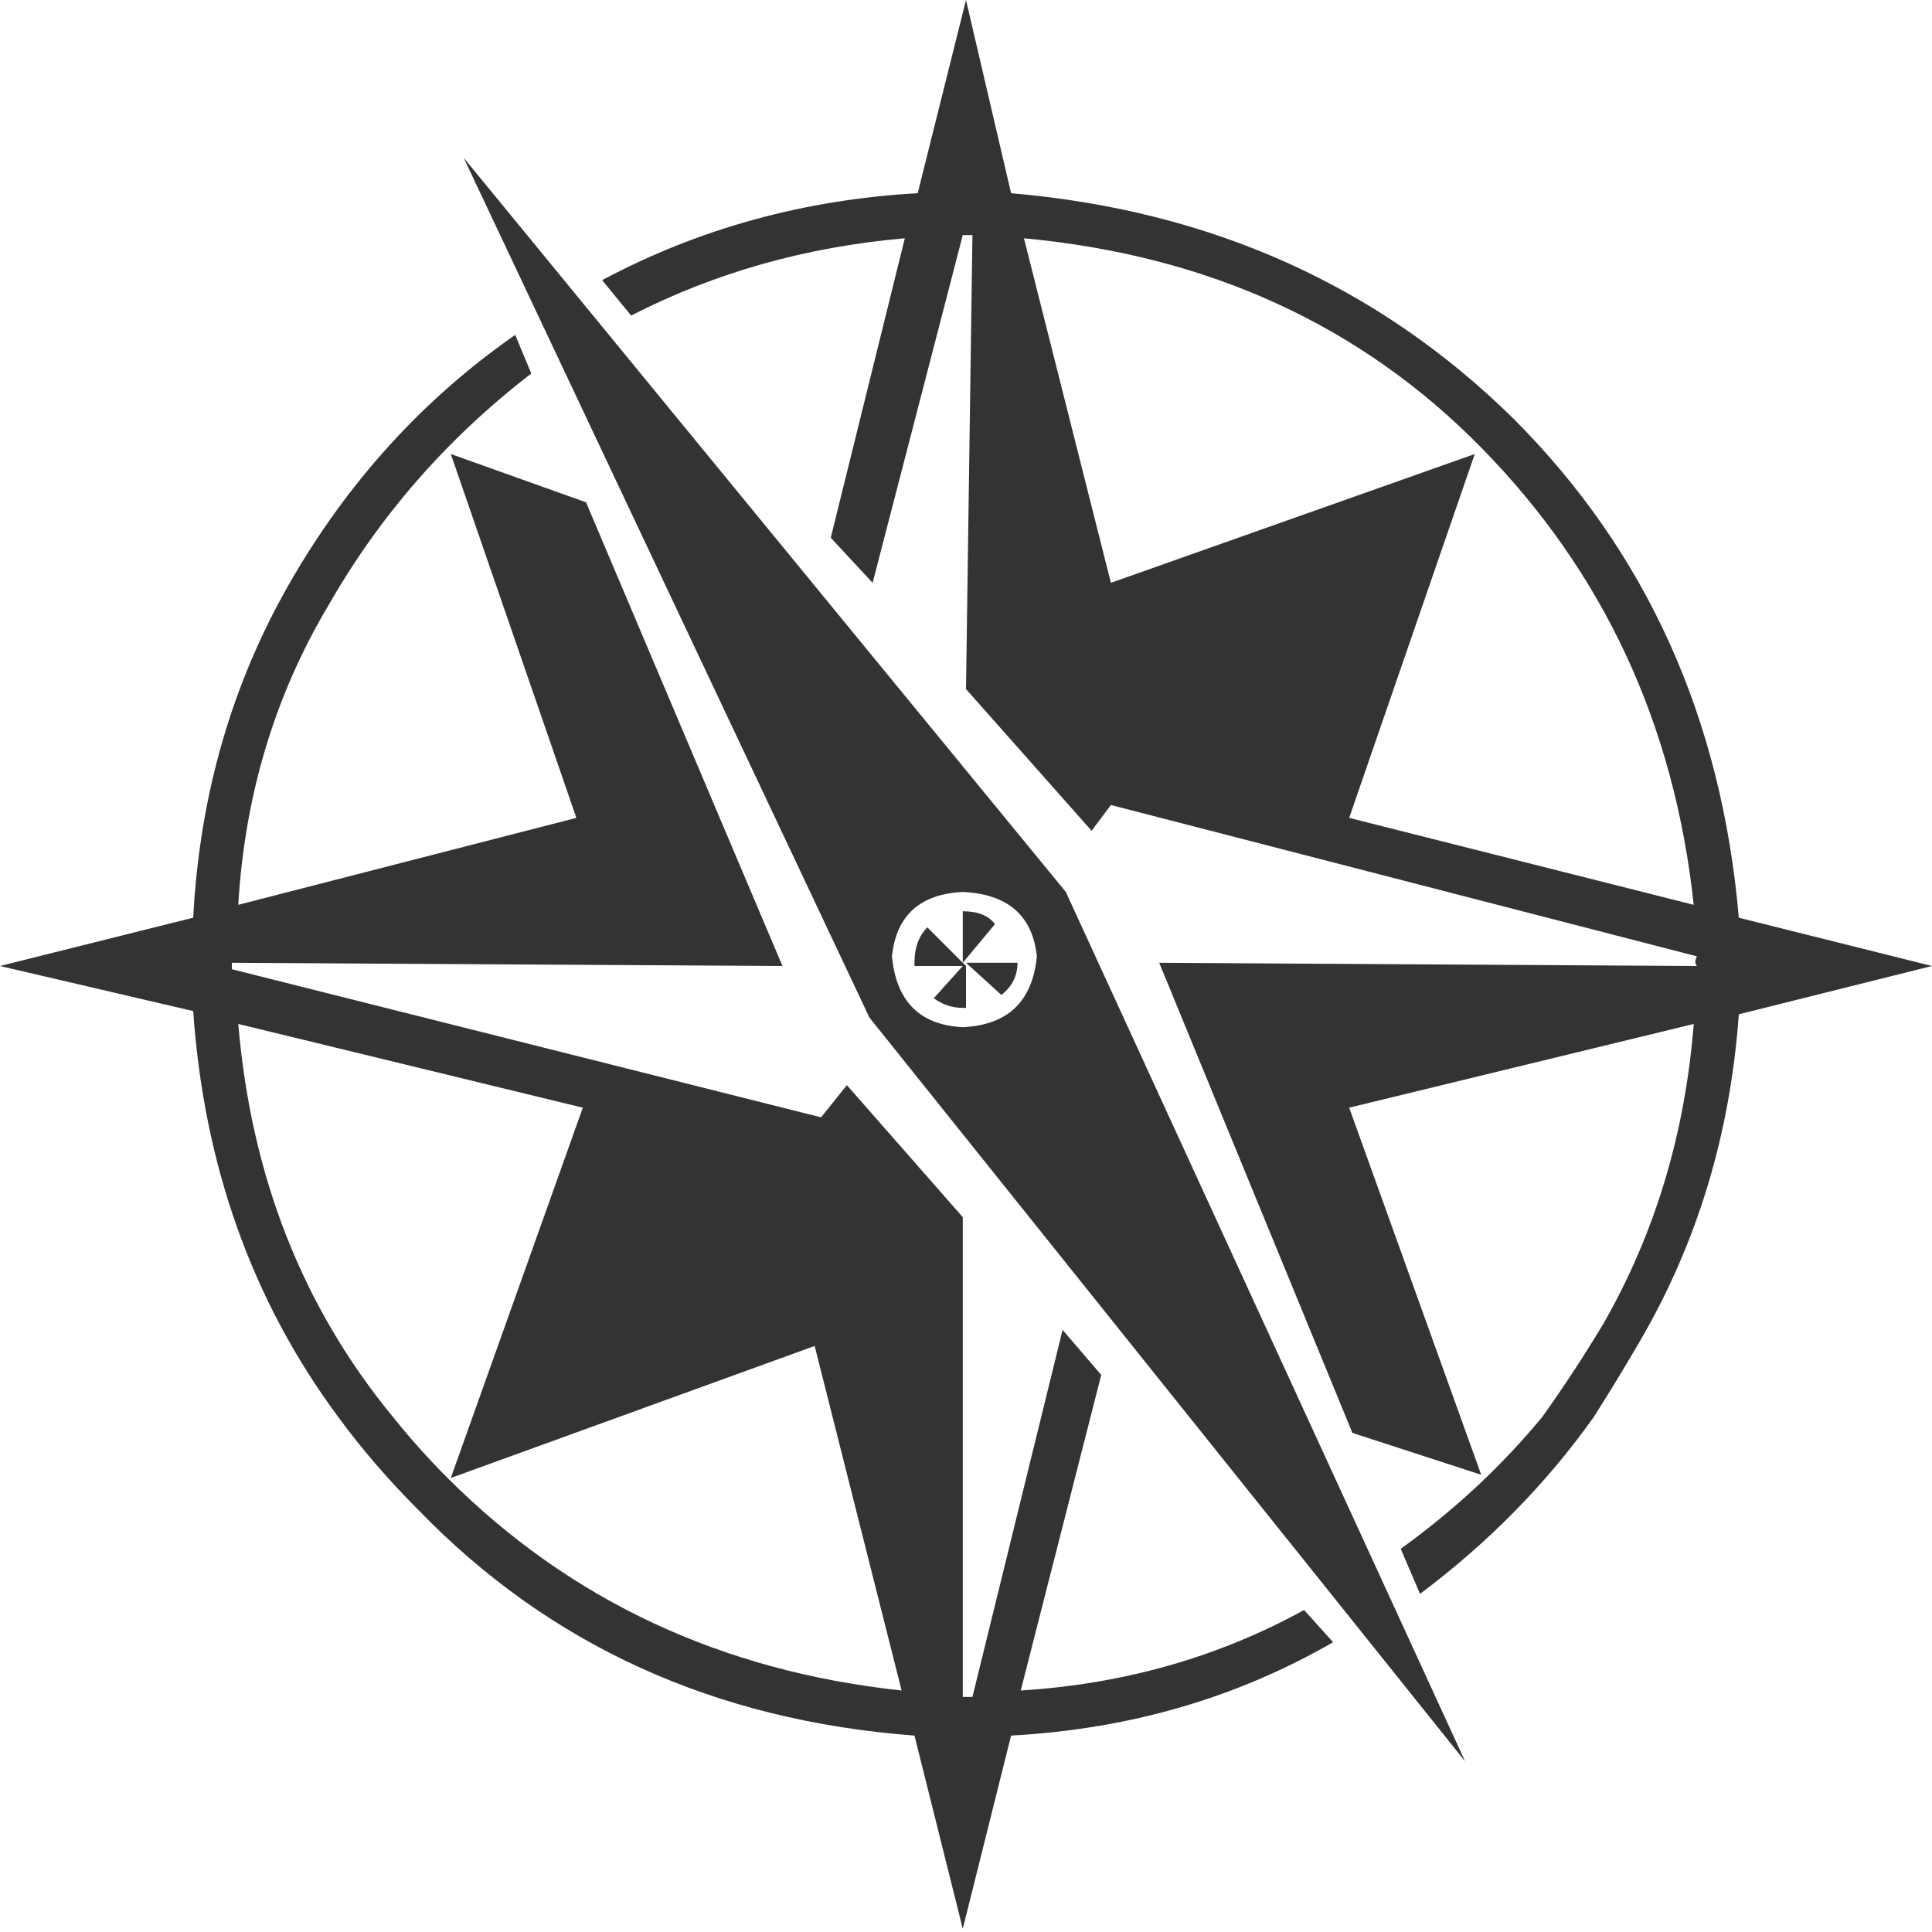 
<svg xmlns="http://www.w3.org/2000/svg" version="1.1" xmlns:xlink="http://www.w3.org/1999/xlink" preserveAspectRatio="none" x="0px" y="0px" width="30px" height="30px" viewBox="0 0 30 30">
<defs>
<g id="Layer0_0_FILL">
<path fill="#333333" stroke="none" d="
M 16.55 13.85
L 7.2 2.45 13.5 15.8 22.75 27.35 16.55 13.85
M 13.85 14.85
Q 13.95 13.9 14.95 13.85 16 13.9 16.1 14.85 16 15.9 14.95 15.95 13.95 15.9 13.85 14.85
M 14.95 14.15
L 14.95 14.95 15.45 14.35
Q 15.3 14.15 14.95 14.15
M 14.2 14.95
L 14.2 15 14.95 15 14.5 15.5
Q 14.7 15.65 14.95 15.65
L 15 15.65 15 15 14.95 14.95 14.4 14.4
Q 14.2 14.6 14.2 14.95
M 15.55 15.45
Q 15.8 15.25 15.8 14.95
L 15 14.95 15.55 15.45
M 8.25 5.8
L 8 5.2
Q 5.85 6.7 4.5 9.05 3.15 11.4 3 14.25
L 0 15 3 15.7
Q 3.25 19.3 5.25 22 5.8 22.75 6.5 23.45 9.55 26.6 14.2 26.95
L 14.95 29.95 15.7 26.95
Q 18.45 26.8 20.7 25.5
L 20.25 25
Q 18.25 26.1 15.85 26.25
L 17.1 21.35 16.5 20.65 15.1 26.35
Q 15 26.35 14.95 26.35
L 14.95 18.9 13.15 16.85 12.75 17.35 3.6 15.05 3.6 14.95 12.15 15 9.1 7.8 7 7.05 8.95 12.7 3.7 14.05
Q 3.85 11.5 5.1 9.4 6.3 7.3 8.25 5.8
M 6.95 22.95
Q 6.5 22.5 6.1 22 4 19.45 3.7 15.9
L 9.05 17.2 7 22.95 12.65 20.9 14 26.25
Q 9.8 25.8 6.95 22.95
M 27 15.75
L 30 15 27 14.25
Q 26.6 9.6 23.5 6.5 20.35 3.4 15.7 3
L 15 0 14.25 3
Q 11.6 3.15 9.35 4.35
L 9.8 4.9
Q 11.75 3.9 14.05 3.7
L 12.9 8.35 13.55 9.05 14.95 3.65 15.1 3.65 15 10.7 16.95 12.9 17.25 12.5 26.35 14.85
Q 26.3 14.95 26.35 15
L 18 14.95 21 22.25 23 22.9 20.95 17.2 26.3 15.9
Q 26.1 18.45 24.9 20.55 24.45 21.3 23.95 22 23 23.15 21.75 24.05
L 22.05 24.75
Q 23.65 23.55 24.75 22 25.1 21.45 25.45 20.85 26.8 18.55 27 15.75
M 26.3 14.05
L 20.95 12.7 22.9 7.05 17.25 9.05 15.9 3.7
Q 20.2 4.1 23 6.95 25.85 9.85 26.3 14.05 Z"/>
</g>
</defs>

<g transform="matrix( 1, 0, 0, 1, 0,0) ">
<use xlink:href="#Layer0_0_FILL"/>
</g>
</svg>
